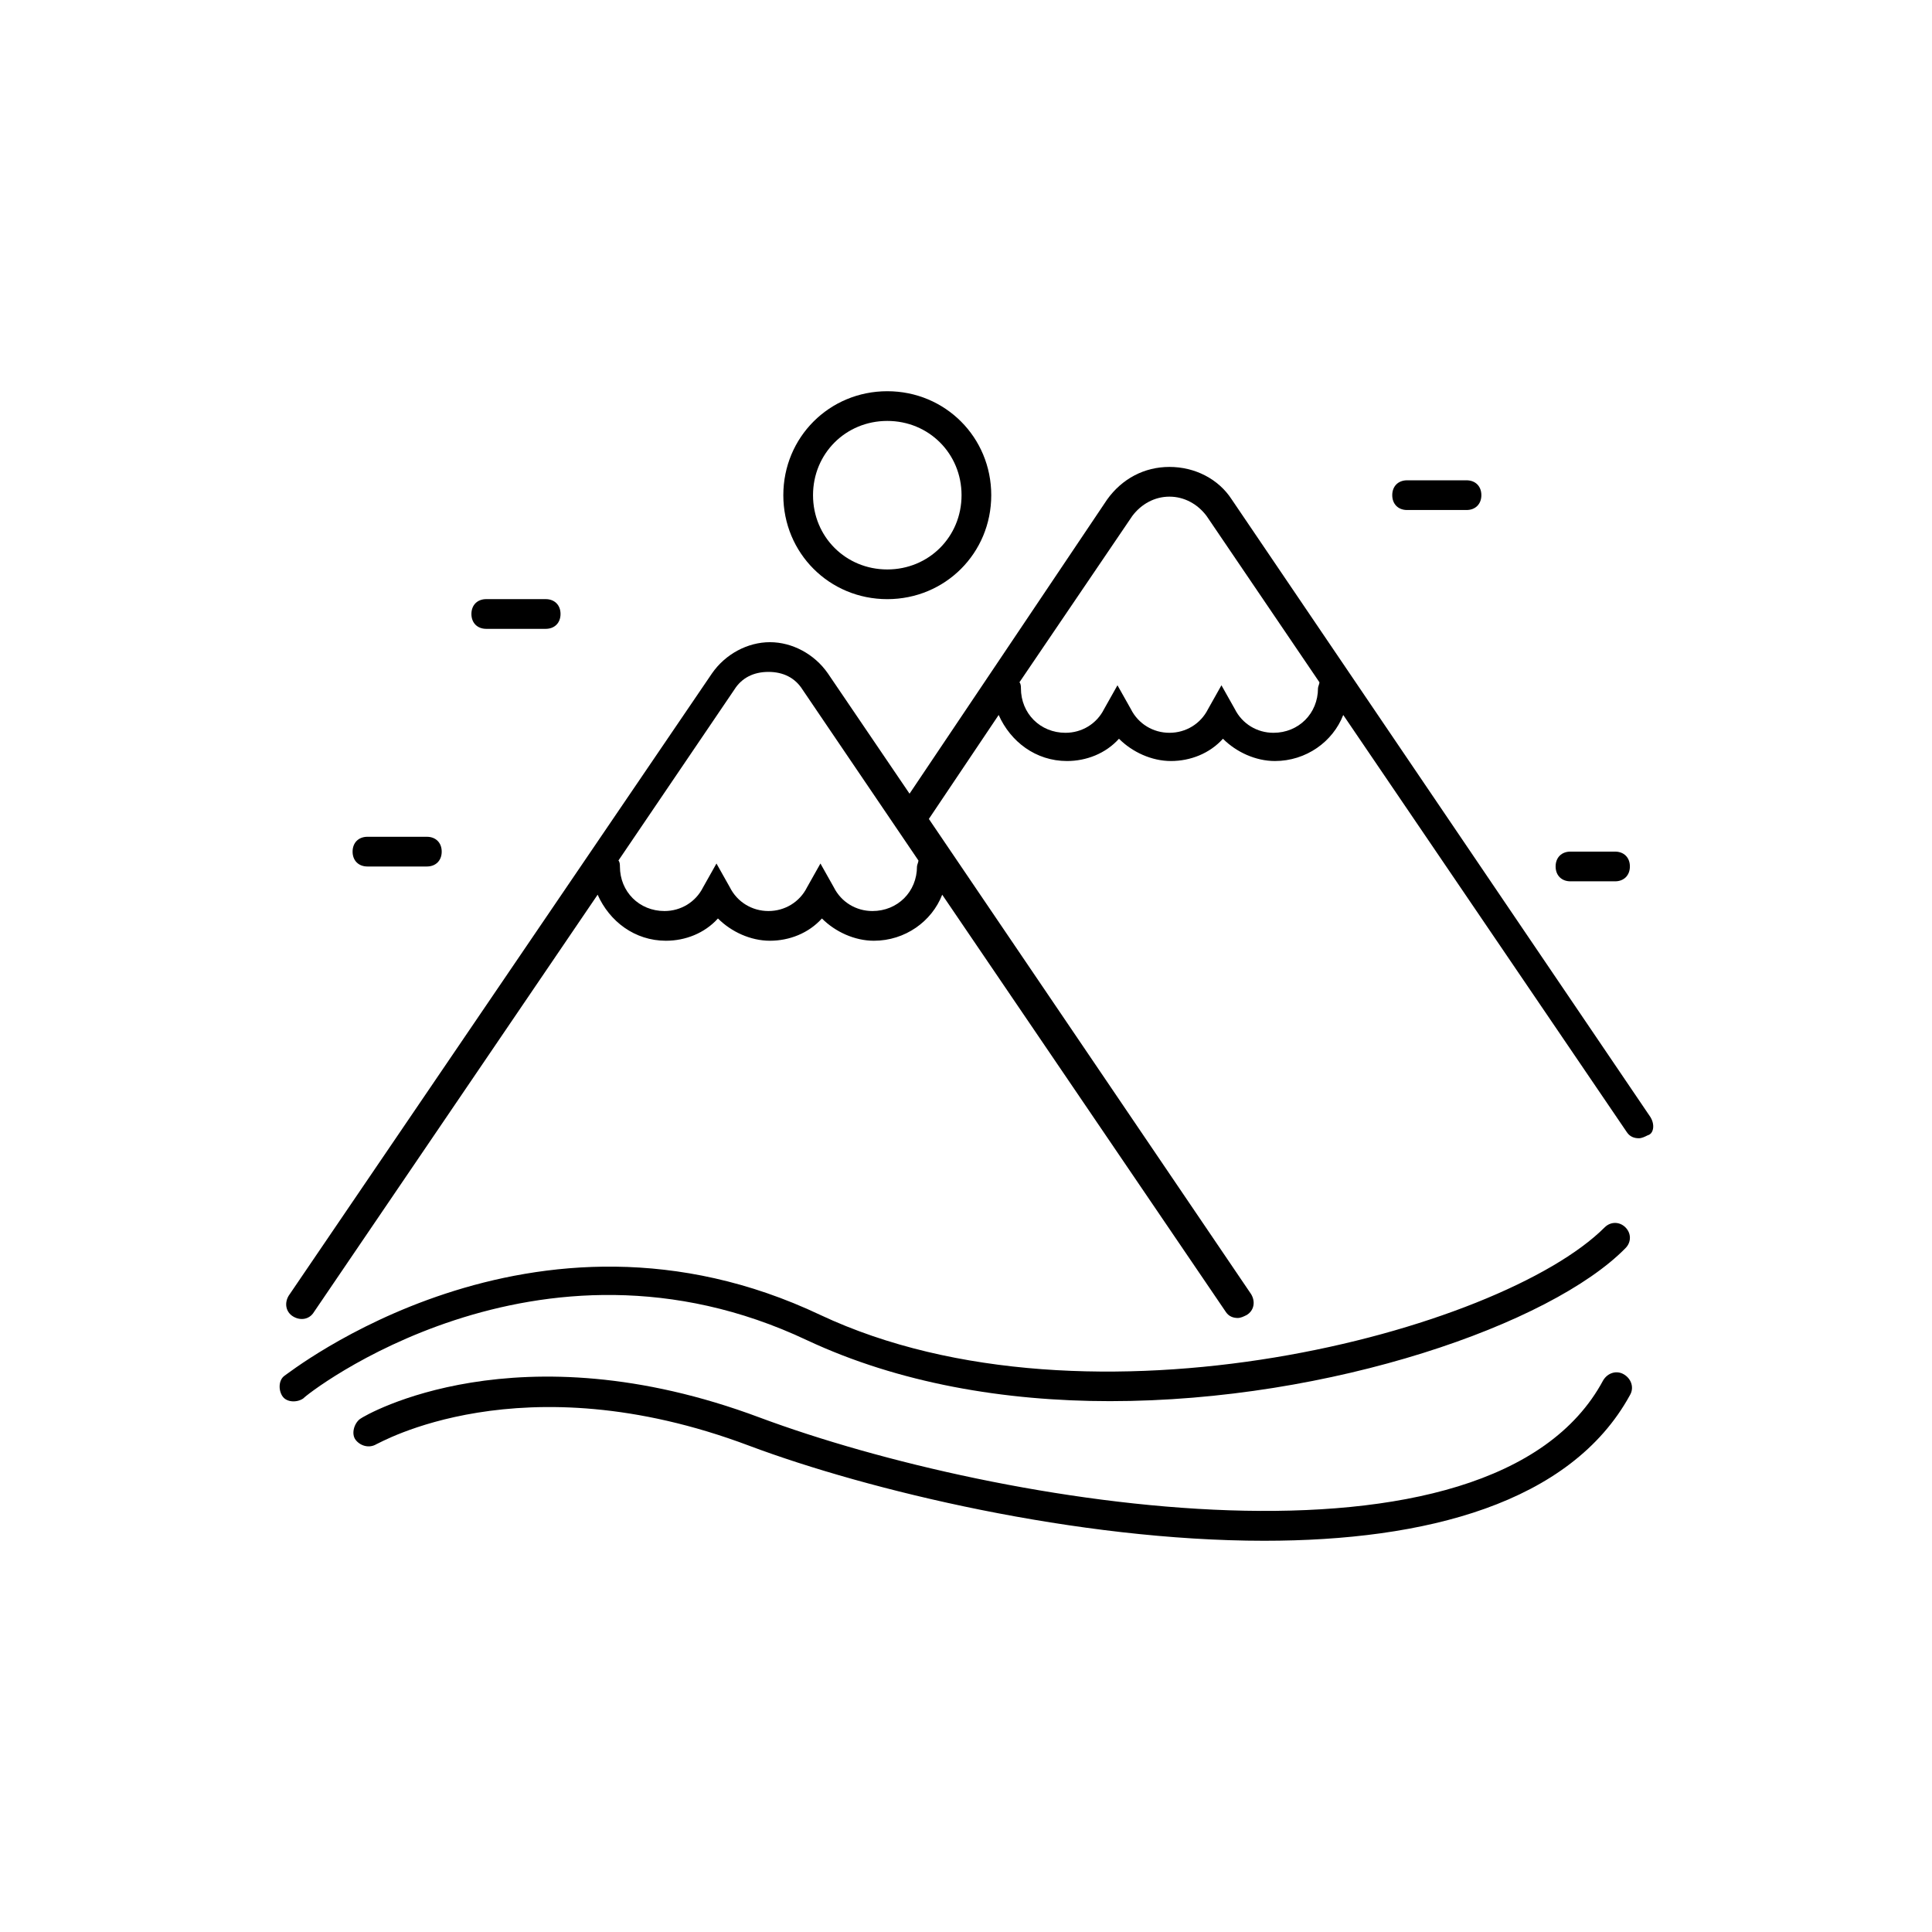 <?xml version="1.0" encoding="UTF-8"?>
<!-- The Best Svg Icon site in the world: iconSvg.co, Visit us! https://iconsvg.co -->
<svg fill="#000000" width="800px" height="800px" version="1.1" viewBox="144 144 512 512" xmlns="http://www.w3.org/2000/svg">
 <g>
  <path d="m438.18 515.32c-27.945 0-55.891-4.723-80.293-16.137-71.637-33.852-133.04 14.562-133.43 15.352-1.574 1.18-4.328 1.18-5.512-0.395-1.18-1.574-1.18-4.328 0.395-5.512 0.789-0.395 65.73-52.348 142.09-16.137 71.238 33.453 180.27 4.328 207.82-23.223 1.574-1.574 3.938-1.574 5.512 0 1.574 1.574 1.574 3.938 0 5.512-19.68 20.07-77.934 40.539-136.58 40.539z"/>
  <path d="m379.14 302.78c-15.352 0-27.551-12.203-27.551-27.551 0-15.352 12.203-27.551 27.551-27.551 15.352 0 27.551 12.203 27.551 27.551 0.004 15.352-12.199 27.551-27.551 27.551zm0-47.23c-11.02 0-19.68 8.66-19.68 19.68 0 11.02 8.66 19.68 19.68 19.68s19.68-8.66 19.68-19.68c0-11.02-8.656-19.68-19.68-19.68z"/>
  <path d="m479.11 552.32c-49.594 0-105.09-13.383-136.58-25.191-60.613-22.828-98.398-0.395-98.793-0.395-1.969 1.18-4.328 0.395-5.512-1.18-1.18-1.574-0.395-4.328 1.18-5.512 1.574-1.18 41.723-24.402 105.88-0.395 63.371 23.617 194.05 45.266 223.57-9.84 1.18-1.969 3.543-2.754 5.512-1.574s2.754 3.543 1.574 5.512c-15.746 28.734-54.32 38.574-96.828 38.574z"/>
  <path d="m581.45 440.14-111-163.74c-3.543-5.512-9.84-8.66-16.531-8.66s-12.594 3.148-16.531 8.66l-52.348 77.934-21.648-31.883c-3.543-5.117-9.445-8.266-15.352-8.266-5.902 0-11.809 3.148-15.352 8.266l-112.18 164.92c-1.18 1.969-0.789 4.328 1.18 5.512 1.969 1.18 4.328 0.789 5.512-1.18l75.18-110.6c3.148 7.086 9.84 12.203 18.105 12.203 5.117 0 10.234-1.969 13.777-5.902 3.543 3.543 8.66 5.902 13.777 5.902s10.234-1.969 13.777-5.902c3.543 3.543 8.66 5.902 13.777 5.902 8.266 0 15.352-5.117 18.105-12.203l75.18 110.6c0.789 1.18 1.969 1.574 3.148 1.574 0.789 0 1.574-0.395 2.363-0.789 1.969-1.18 2.363-3.543 1.18-5.512l-85.41-125.95 18.5-27.551c3.148 7.086 9.84 12.203 18.105 12.203 5.117 0 10.234-1.969 13.777-5.902 3.543 3.543 8.66 5.902 13.777 5.902s10.234-1.969 13.777-5.902c3.543 3.543 8.66 5.902 13.777 5.902 8.266 0 15.352-5.117 18.105-12.203l75.18 110.6c0.789 1.18 1.969 1.574 3.148 1.574 0.789 0 1.574-0.395 2.363-0.789 1.555-0.391 1.949-2.754 0.77-4.723zm-194.44-66.516c0 6.691-5.117 11.809-11.809 11.809-4.328 0-8.266-2.363-10.234-6.297l-3.543-6.297-3.543 6.297c-1.969 3.938-5.902 6.297-10.234 6.297-4.328 0-8.266-2.363-10.234-6.297l-3.543-6.297-3.543 6.297c-1.969 3.938-5.902 6.297-10.234 6.297-6.691 0-11.809-5.117-11.809-11.809 0-0.395 0-1.18-0.395-1.574l30.699-45.266c1.969-3.148 5.117-4.723 9.055-4.723s7.086 1.574 9.055 4.723l30.699 45.266c0.008 0.391-0.387 1.18-0.387 1.574zm106.27-47.234c0 6.691-5.117 11.809-11.809 11.809-4.328 0-8.266-2.363-10.234-6.297l-3.543-6.297-3.543 6.297c-1.969 3.938-5.902 6.297-10.234 6.297-4.328 0-8.266-2.363-10.234-6.297l-3.543-6.297-3.543 6.297c-1.969 3.938-5.902 6.297-10.234 6.297-6.691 0-11.809-5.117-11.809-11.809 0-0.395 0-1.18-0.395-1.574l29.914-44.082c2.363-3.148 5.902-5.117 9.84-5.117s7.477 1.969 9.84 5.117l29.914 44.082c0.008 0.395-0.387 1.18-0.387 1.574z"/>
  <path d="m532.64 279.16h-15.742c-2.363 0-3.938-1.574-3.938-3.938 0-2.363 1.574-3.938 3.938-3.938h15.742c2.363 0 3.938 1.574 3.938 3.938 0 2.363-1.574 3.938-3.938 3.938z"/>
  <path d="m288.61 310.65h-15.742c-2.363 0-3.938-1.574-3.938-3.938 0-2.363 1.574-3.938 3.938-3.938h15.742c2.363 0 3.938 1.574 3.938 3.938 0 2.363-1.574 3.938-3.938 3.938z"/>
  <path d="m572 377.56h-11.809c-2.363 0-3.938-1.574-3.938-3.938s1.574-3.938 3.938-3.938h11.809c2.363 0 3.938 1.574 3.938 3.938-0.004 2.363-1.578 3.938-3.938 3.938z"/>
  <path d="m257.12 373.63h-15.742c-2.363 0-3.938-1.574-3.938-3.938 0-2.363 1.574-3.938 3.938-3.938h15.742c2.363 0 3.938 1.574 3.938 3.938 0 2.363-1.574 3.938-3.938 3.938z"/>
 </g>
</svg>
